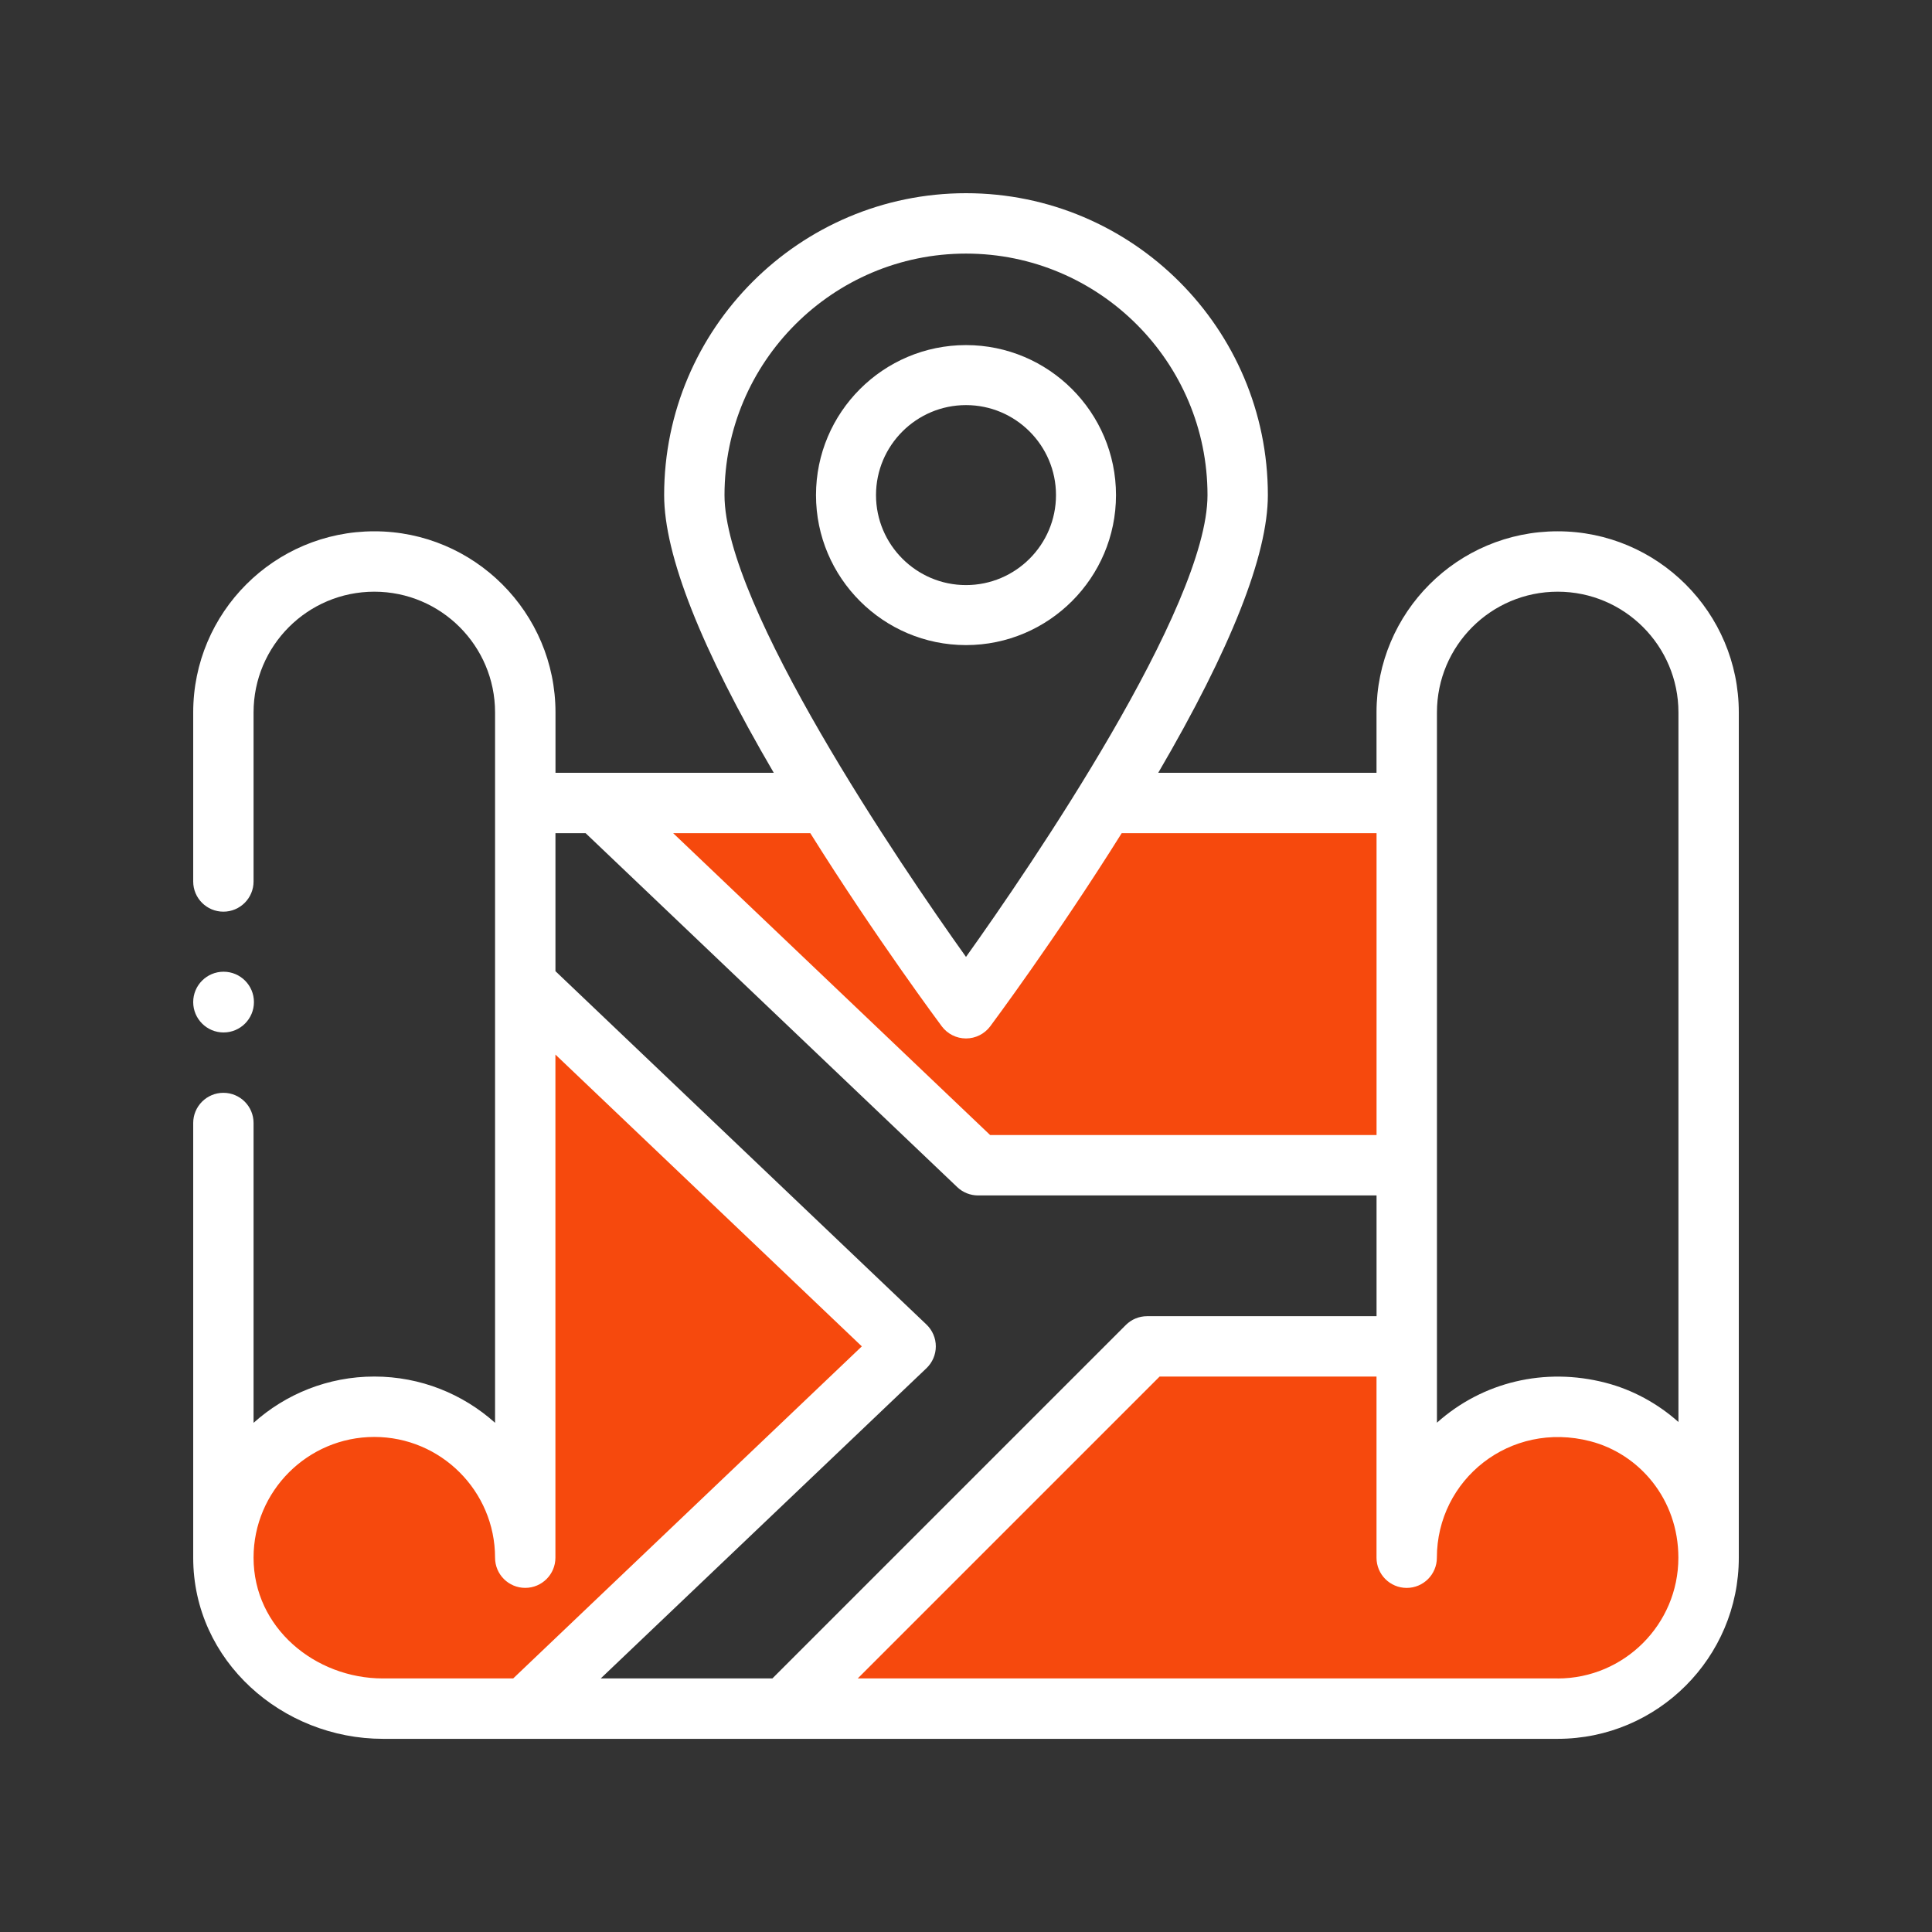 <svg xmlns="http://www.w3.org/2000/svg" id="Layer_1" viewBox="0 0 500 500"><rect x="0" y="0" width="500" height="500" fill="#333333" stroke="none"/><defs><style>      .st0 {        fill: #f6490d;      }      .st1 {        fill: #fff;      }    </style></defs><path class="st0" d="M139.93,260.32c3.15,3.15,62.57,59.3,91.89,86.98l-91.89,90.42h72.73c5.11,0,58.15-60.28,84.03-90.42l62.36,3.31c.93,25.81,4.16,40.22,11.35,29.12,22.6-34.89,67.32-10.81,71.25,22.11,3.14,26.34-16.71,37.18-27.03,39.31-105.98,3.44-322.16,8.26-339.07,0-16.9-8.26-19.49-41.11-18.67-56.51,8.35-7.04,28.01-20.93,39.8-20.15,11.79.79,32.76,13.76,41.77,20.15v-136.23l1.48,11.91ZM364.99,203.81c-2.25,27.55-4.68,64.82-5.72,98.28h-107.3l-95.82-93.37h-17.69v-.98l71.74-3.93,42.75,57.49c10.98-17.85,33.81-53.56,37.35-53.56,3.54,0,51.27-2.62,74.69-3.93Z"></path><path class="st1" d="M403.12,137.5c-25.89,0-46.88,20.98-46.88,46.88v15.62h-56.49c18.83-32.2,28.37-56.34,28.37-71.88,0-43.08-35.05-78.12-78.12-78.12s-78.12,35.05-78.12,78.12c0,15.53,9.54,39.68,28.37,71.88h-56.49v-15.62c0-25.85-21.03-46.88-46.88-46.88s-46.88,20.98-46.88,46.88v43.75c0,4.32,3.5,7.81,7.81,7.81s7.81-3.5,7.81-7.81v-43.75c0-17.26,13.99-31.25,31.25-31.25s31.25,14.02,31.25,31.25v183.84c-8.3-7.44-19.26-11.97-31.25-11.97s-22.95,4.54-31.25,11.98v-77.6c0-4.32-3.5-7.81-7.81-7.81s-7.81,3.5-7.81,7.81v112.5c0,26.8,23.14,46.88,49.1,46.88h304.02c25.85,0,46.88-21.03,46.88-46.88v-218.75c0-25.85-21.03-46.88-46.88-46.88ZM371.88,184.38c0-17.26,13.99-31.25,31.25-31.25s31.25,14.02,31.25,31.25v183.63c-5.37-4.78-11.84-8.34-18.89-10.16-15.66-4.05-31.77-.24-43.61,10.34v-183.8ZM356.25,293.75h-100c-26.18-24.93-76.18-72.56-82.03-78.12h35.49c17.06,27.25,33.86,49.76,34.03,49.99,1.48,1.97,3.79,3.13,6.26,3.13s4.78-1.16,6.26-3.13c.17-.23,16.98-22.75,34.03-49.99h65.96v78.12ZM250,65.63c34.46,0,62.5,28.04,62.5,62.5,0,29.01-45.76,96.09-62.5,119.52-17-23.81-62.5-90.78-62.5-119.52,0-34.46,28.04-62.5,62.5-62.5ZM65.62,403.13c0-17.23,14.02-31.25,31.25-31.25s31.25,14.02,31.25,31.25c0,4.32,3.5,7.81,7.81,7.81s7.81-3.5,7.81-7.81v-130.21l79.3,75.52-90.23,85.94h-33.71c-17.52,0-33.48-13.1-33.48-31.25ZM239.76,354.1c1.55-1.48,2.43-3.52,2.43-5.66s-.88-4.18-2.43-5.66l-96.01-91.44v-35.71h7.81c.53.51,92.45,88.05,96.18,91.6,1.45,1.38,3.38,2.15,5.39,2.15h103.12v31.25h-59.38c-2.07,0-4.06.82-5.52,2.29l-91.46,91.46h-44.42l84.29-80.28ZM403.12,434.38h-181.14l78.12-78.12h56.14v46.88c0,4.32,3.5,7.81,7.81,7.81s7.81-3.5,7.81-7.81c0-20.21,18.92-35.52,39.7-30.15,12.69,3.28,22.8,14.99,22.8,30.15,0,17.23-14.02,31.25-31.25,31.25Z"></path><path class="st1" d="M250,166.95c21.41,0,38.82-17.42,38.82-38.82s-17.41-38.82-38.82-38.82-38.82,17.41-38.82,38.82,17.41,38.82,38.82,38.82ZM250,104.84c12.84,0,23.29,10.45,23.29,23.29s-10.45,23.29-23.29,23.29-23.29-10.45-23.29-23.29,10.45-23.29,23.29-23.29Z"></path><path class="st1" d="M57.86,267.2c4.34,0,7.86-3.52,7.86-7.86s-3.52-7.86-7.86-7.86-7.86,3.52-7.86,7.86,3.52,7.86,7.86,7.86Z"></path></svg>